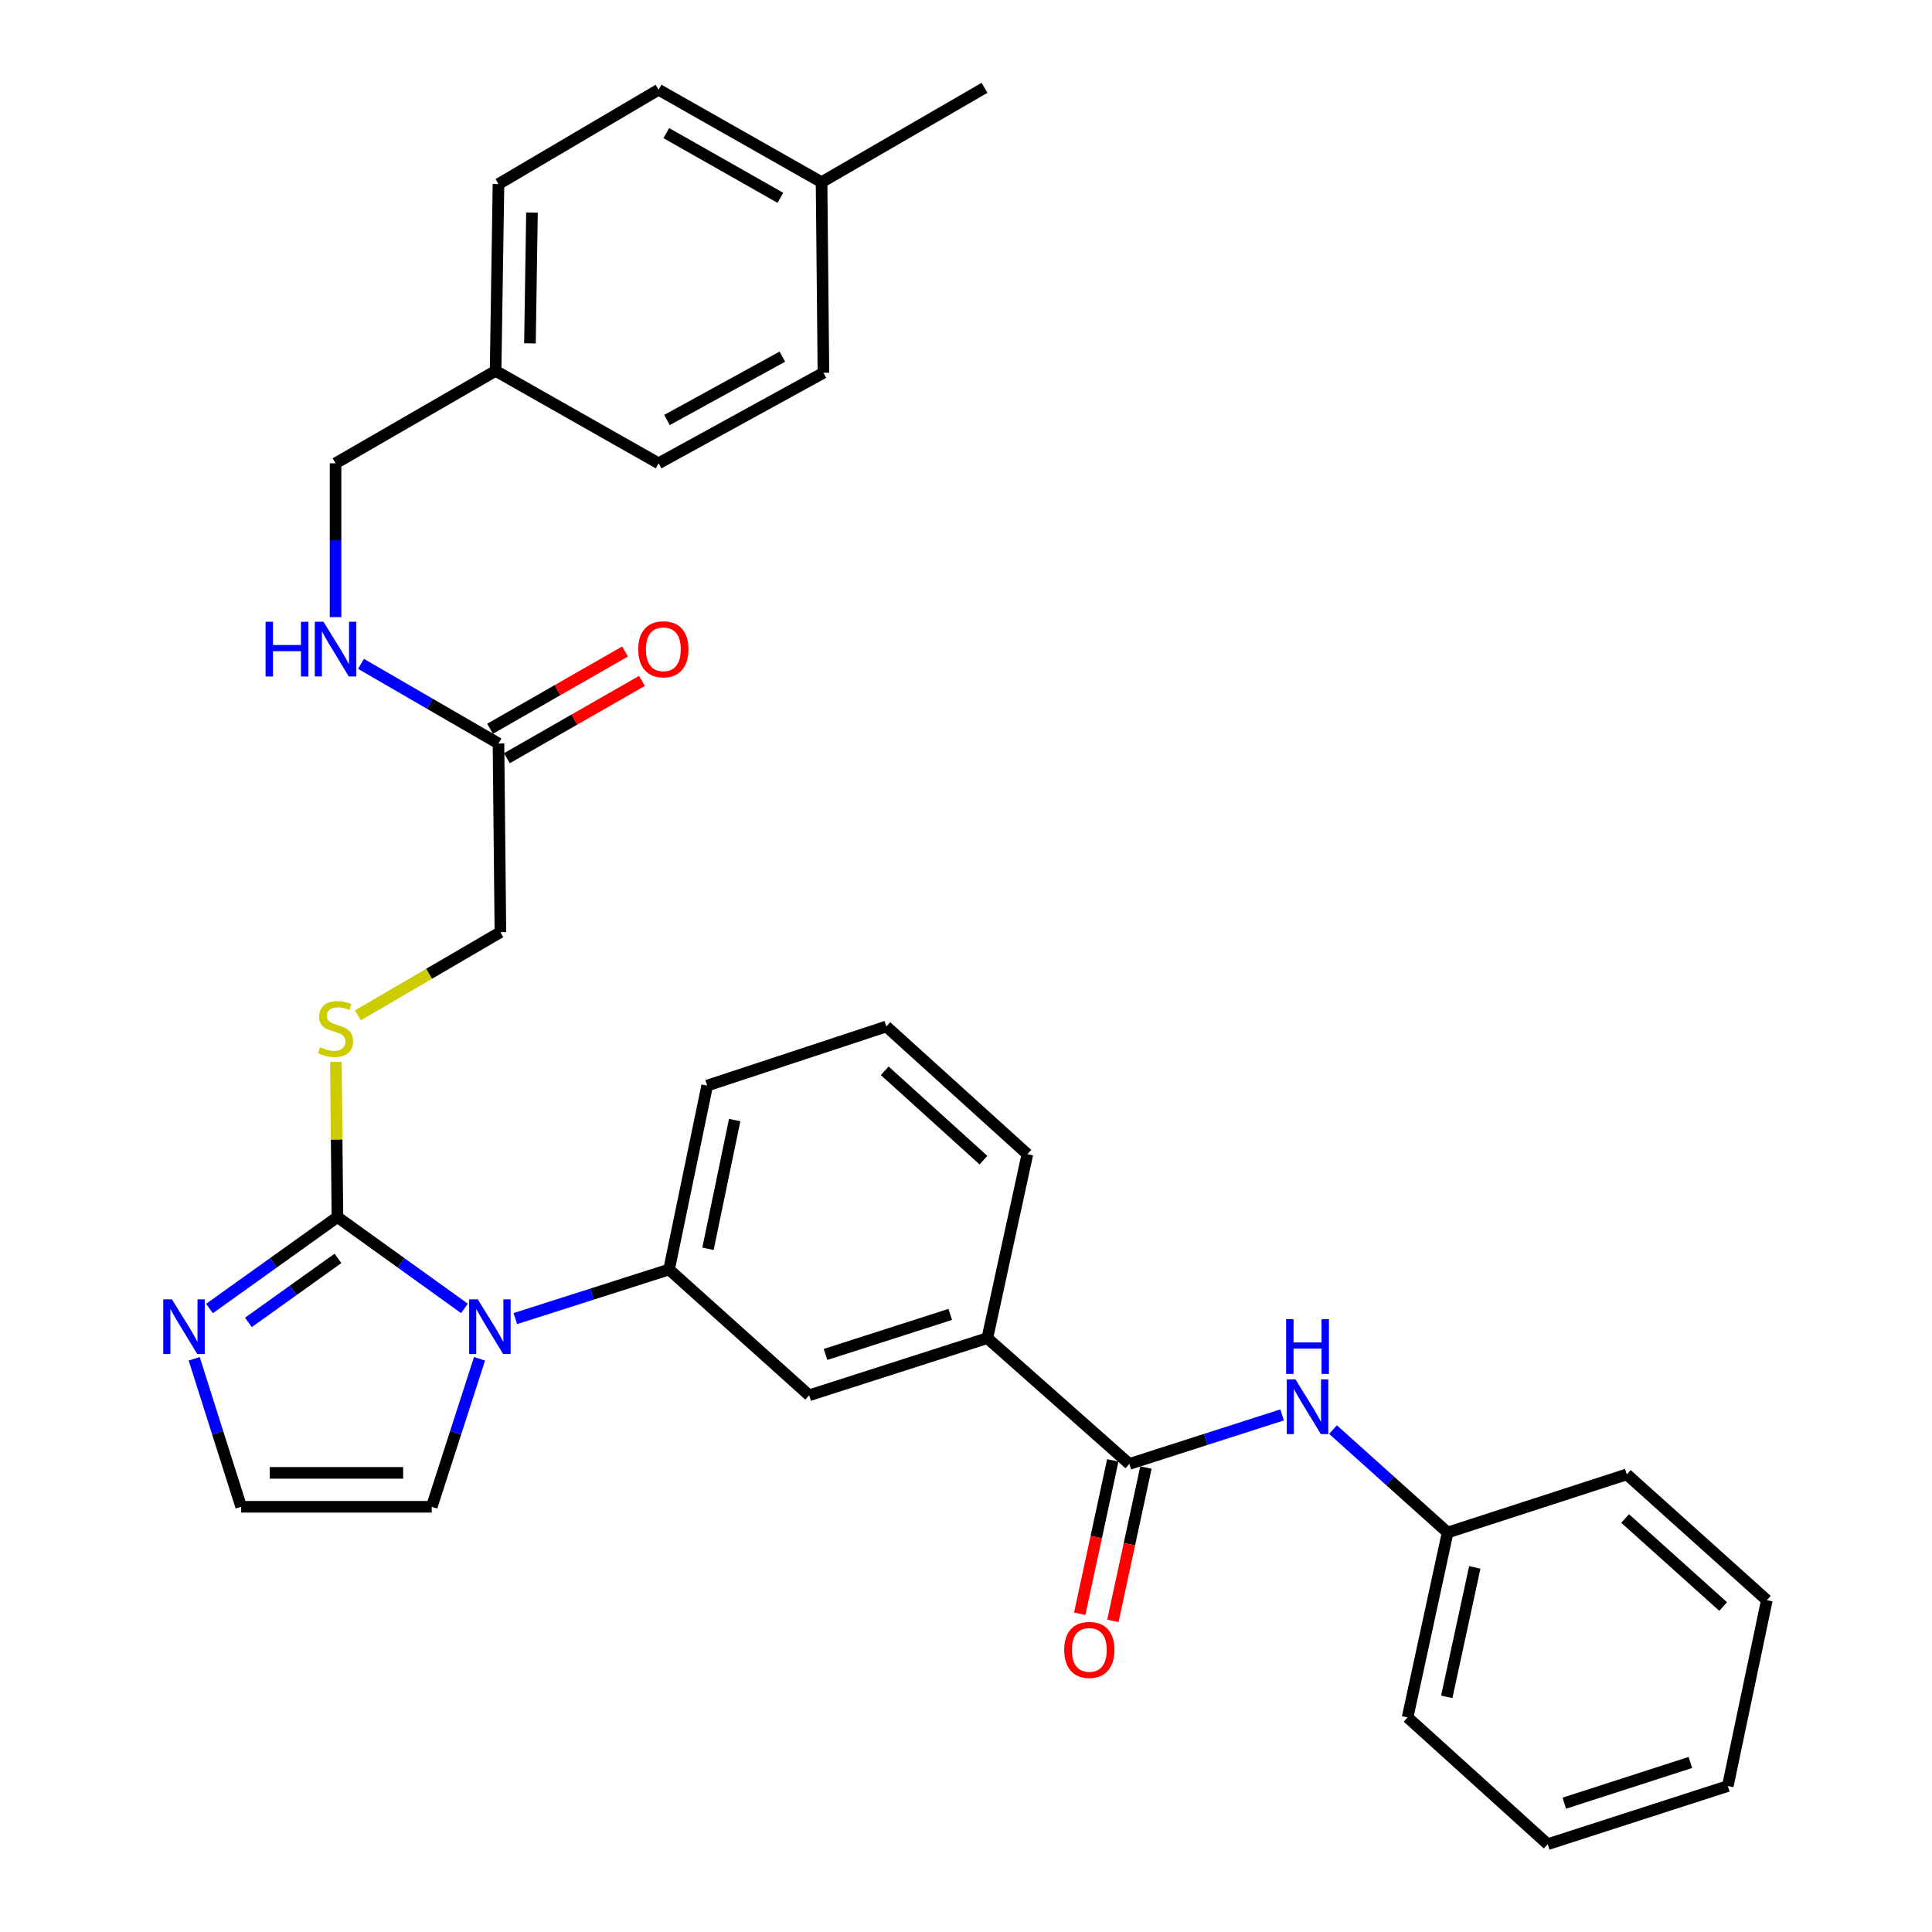 <?xml version='1.0' encoding='iso-8859-1'?>
<svg version='1.1' baseProfile='full'
              xmlns='http://www.w3.org/2000/svg'
                      xmlns:rdkit='http://www.rdkit.org/xml'
                      xmlns:xlink='http://www.w3.org/1999/xlink'
                  xml:space='preserve'
width='1000px' height='1000px' viewBox='0 0 1000 1000'>
<!-- END OF HEADER -->
<rect style='opacity:1.0;fill:#FFFFFF;stroke:none' width='1000' height='1000' x='0' y='0'> </rect>
<path class='bond-0' d='M 240.395,677.234 L 207.524,653.594' style='fill:none;fill-rule:evenodd;stroke:#0000FF;stroke-width:6px;stroke-linecap:butt;stroke-linejoin:miter;stroke-opacity:1' />
<path class='bond-0' d='M 207.524,653.594 L 174.654,629.955' style='fill:none;fill-rule:evenodd;stroke:#000000;stroke-width:6px;stroke-linecap:butt;stroke-linejoin:miter;stroke-opacity:1' />
<path class='bond-3' d='M 266.739,682.498 L 306.523,669.795' style='fill:none;fill-rule:evenodd;stroke:#0000FF;stroke-width:6px;stroke-linecap:butt;stroke-linejoin:miter;stroke-opacity:1' />
<path class='bond-3' d='M 306.523,669.795 L 346.308,657.091' style='fill:none;fill-rule:evenodd;stroke:#000000;stroke-width:6px;stroke-linecap:butt;stroke-linejoin:miter;stroke-opacity:1' />
<path class='bond-9' d='M 248.203,703.314 L 235.838,741.615' style='fill:none;fill-rule:evenodd;stroke:#0000FF;stroke-width:6px;stroke-linecap:butt;stroke-linejoin:miter;stroke-opacity:1' />
<path class='bond-9' d='M 235.838,741.615 L 223.473,779.916' style='fill:none;fill-rule:evenodd;stroke:#000000;stroke-width:6px;stroke-linecap:butt;stroke-linejoin:miter;stroke-opacity:1' />
<path class='bond-2' d='M 174.654,629.955 L 141.539,653.62' style='fill:none;fill-rule:evenodd;stroke:#000000;stroke-width:6px;stroke-linecap:butt;stroke-linejoin:miter;stroke-opacity:1' />
<path class='bond-2' d='M 141.539,653.62 L 108.425,677.286' style='fill:none;fill-rule:evenodd;stroke:#0000FF;stroke-width:6px;stroke-linecap:butt;stroke-linejoin:miter;stroke-opacity:1' />
<path class='bond-2' d='M 174.928,651.339 L 151.748,667.905' style='fill:none;fill-rule:evenodd;stroke:#000000;stroke-width:6px;stroke-linecap:butt;stroke-linejoin:miter;stroke-opacity:1' />
<path class='bond-2' d='M 151.748,667.905 L 128.568,684.471' style='fill:none;fill-rule:evenodd;stroke:#0000FF;stroke-width:6px;stroke-linecap:butt;stroke-linejoin:miter;stroke-opacity:1' />
<path class='bond-5' d='M 174.654,629.955 L 174.252,589.786' style='fill:none;fill-rule:evenodd;stroke:#000000;stroke-width:6px;stroke-linecap:butt;stroke-linejoin:miter;stroke-opacity:1' />
<path class='bond-5' d='M 174.252,589.786 L 173.851,549.618' style='fill:none;fill-rule:evenodd;stroke:#CCCC00;stroke-width:6px;stroke-linecap:butt;stroke-linejoin:miter;stroke-opacity:1' />
<path class='bond-1' d='M 584.554,757.735 L 511.046,692.616' style='fill:none;fill-rule:evenodd;stroke:#000000;stroke-width:6px;stroke-linecap:butt;stroke-linejoin:miter;stroke-opacity:1' />
<path class='bond-4' d='M 584.554,757.735 L 624.086,745.041' style='fill:none;fill-rule:evenodd;stroke:#000000;stroke-width:6px;stroke-linecap:butt;stroke-linejoin:miter;stroke-opacity:1' />
<path class='bond-4' d='M 624.086,745.041 L 663.618,732.348' style='fill:none;fill-rule:evenodd;stroke:#0000FF;stroke-width:6px;stroke-linecap:butt;stroke-linejoin:miter;stroke-opacity:1' />
<path class='bond-12' d='M 575.972,755.885 L 567.417,795.579' style='fill:none;fill-rule:evenodd;stroke:#000000;stroke-width:6px;stroke-linecap:butt;stroke-linejoin:miter;stroke-opacity:1' />
<path class='bond-12' d='M 567.417,795.579 L 558.861,835.273' style='fill:none;fill-rule:evenodd;stroke:#FF0000;stroke-width:6px;stroke-linecap:butt;stroke-linejoin:miter;stroke-opacity:1' />
<path class='bond-12' d='M 593.136,759.585 L 584.58,799.278' style='fill:none;fill-rule:evenodd;stroke:#000000;stroke-width:6px;stroke-linecap:butt;stroke-linejoin:miter;stroke-opacity:1' />
<path class='bond-12' d='M 584.58,799.278 L 576.025,838.972' style='fill:none;fill-rule:evenodd;stroke:#FF0000;stroke-width:6px;stroke-linecap:butt;stroke-linejoin:miter;stroke-opacity:1' />
<path class='bond-32' d='M 100.515,703.31 L 112.672,741.613' style='fill:none;fill-rule:evenodd;stroke:#0000FF;stroke-width:6px;stroke-linecap:butt;stroke-linejoin:miter;stroke-opacity:1' />
<path class='bond-32' d='M 112.672,741.613 L 124.829,779.916' style='fill:none;fill-rule:evenodd;stroke:#000000;stroke-width:6px;stroke-linecap:butt;stroke-linejoin:miter;stroke-opacity:1' />
<path class='bond-7' d='M 346.308,657.091 L 418.821,722.21' style='fill:none;fill-rule:evenodd;stroke:#000000;stroke-width:6px;stroke-linecap:butt;stroke-linejoin:miter;stroke-opacity:1' />
<path class='bond-23' d='M 346.308,657.091 L 366.031,561.9' style='fill:none;fill-rule:evenodd;stroke:#000000;stroke-width:6px;stroke-linecap:butt;stroke-linejoin:miter;stroke-opacity:1' />
<path class='bond-23' d='M 366.459,646.375 L 380.265,579.741' style='fill:none;fill-rule:evenodd;stroke:#000000;stroke-width:6px;stroke-linecap:butt;stroke-linejoin:miter;stroke-opacity:1' />
<path class='bond-15' d='M 689.956,739.95 L 719.624,766.586' style='fill:none;fill-rule:evenodd;stroke:#0000FF;stroke-width:6px;stroke-linecap:butt;stroke-linejoin:miter;stroke-opacity:1' />
<path class='bond-15' d='M 719.624,766.586 L 749.293,793.221' style='fill:none;fill-rule:evenodd;stroke:#000000;stroke-width:6px;stroke-linecap:butt;stroke-linejoin:miter;stroke-opacity:1' />
<path class='bond-14' d='M 185.228,525.553 L 222.118,504.017' style='fill:none;fill-rule:evenodd;stroke:#CCCC00;stroke-width:6px;stroke-linecap:butt;stroke-linejoin:miter;stroke-opacity:1' />
<path class='bond-14' d='M 222.118,504.017 L 259.008,482.481' style='fill:none;fill-rule:evenodd;stroke:#000000;stroke-width:6px;stroke-linecap:butt;stroke-linejoin:miter;stroke-opacity:1' />
<path class='bond-6' d='M 511.046,692.616 L 418.821,722.21' style='fill:none;fill-rule:evenodd;stroke:#000000;stroke-width:6px;stroke-linecap:butt;stroke-linejoin:miter;stroke-opacity:1' />
<path class='bond-6' d='M 491.848,680.337 L 427.29,701.053' style='fill:none;fill-rule:evenodd;stroke:#000000;stroke-width:6px;stroke-linecap:butt;stroke-linejoin:miter;stroke-opacity:1' />
<path class='bond-33' d='M 511.046,692.616 L 531.774,597.396' style='fill:none;fill-rule:evenodd;stroke:#000000;stroke-width:6px;stroke-linecap:butt;stroke-linejoin:miter;stroke-opacity:1' />
<path class='bond-8' d='M 124.829,779.916 L 223.473,779.916' style='fill:none;fill-rule:evenodd;stroke:#000000;stroke-width:6px;stroke-linecap:butt;stroke-linejoin:miter;stroke-opacity:1' />
<path class='bond-8' d='M 139.626,762.359 L 208.677,762.359' style='fill:none;fill-rule:evenodd;stroke:#000000;stroke-width:6px;stroke-linecap:butt;stroke-linejoin:miter;stroke-opacity:1' />
<path class='bond-10' d='M 258.013,384.832 L 259.008,482.481' style='fill:none;fill-rule:evenodd;stroke:#000000;stroke-width:6px;stroke-linecap:butt;stroke-linejoin:miter;stroke-opacity:1' />
<path class='bond-11' d='M 258.013,384.832 L 222.434,364.224' style='fill:none;fill-rule:evenodd;stroke:#000000;stroke-width:6px;stroke-linecap:butt;stroke-linejoin:miter;stroke-opacity:1' />
<path class='bond-11' d='M 222.434,364.224 L 186.855,343.615' style='fill:none;fill-rule:evenodd;stroke:#0000FF;stroke-width:6px;stroke-linecap:butt;stroke-linejoin:miter;stroke-opacity:1' />
<path class='bond-13' d='M 262.374,392.451 L 297.315,372.451' style='fill:none;fill-rule:evenodd;stroke:#000000;stroke-width:6px;stroke-linecap:butt;stroke-linejoin:miter;stroke-opacity:1' />
<path class='bond-13' d='M 297.315,372.451 L 332.255,352.451' style='fill:none;fill-rule:evenodd;stroke:#FF0000;stroke-width:6px;stroke-linecap:butt;stroke-linejoin:miter;stroke-opacity:1' />
<path class='bond-13' d='M 253.652,377.213 L 288.592,357.213' style='fill:none;fill-rule:evenodd;stroke:#000000;stroke-width:6px;stroke-linecap:butt;stroke-linejoin:miter;stroke-opacity:1' />
<path class='bond-13' d='M 288.592,357.213 L 323.533,337.213' style='fill:none;fill-rule:evenodd;stroke:#FF0000;stroke-width:6px;stroke-linecap:butt;stroke-linejoin:miter;stroke-opacity:1' />
<path class='bond-16' d='M 173.678,319.419 L 173.678,279.613' style='fill:none;fill-rule:evenodd;stroke:#0000FF;stroke-width:6px;stroke-linecap:butt;stroke-linejoin:miter;stroke-opacity:1' />
<path class='bond-16' d='M 173.678,279.613 L 173.678,239.807' style='fill:none;fill-rule:evenodd;stroke:#000000;stroke-width:6px;stroke-linecap:butt;stroke-linejoin:miter;stroke-opacity:1' />
<path class='bond-26' d='M 749.293,793.221 L 728.575,888.919' style='fill:none;fill-rule:evenodd;stroke:#000000;stroke-width:6px;stroke-linecap:butt;stroke-linejoin:miter;stroke-opacity:1' />
<path class='bond-26' d='M 763.345,811.291 L 748.842,878.279' style='fill:none;fill-rule:evenodd;stroke:#000000;stroke-width:6px;stroke-linecap:butt;stroke-linejoin:miter;stroke-opacity:1' />
<path class='bond-27' d='M 749.293,793.221 L 842.026,763.139' style='fill:none;fill-rule:evenodd;stroke:#000000;stroke-width:6px;stroke-linecap:butt;stroke-linejoin:miter;stroke-opacity:1' />
<path class='bond-17' d='M 173.678,239.807 L 256.521,191.963' style='fill:none;fill-rule:evenodd;stroke:#000000;stroke-width:6px;stroke-linecap:butt;stroke-linejoin:miter;stroke-opacity:1' />
<path class='bond-19' d='M 256.521,191.963 L 340.894,239.807' style='fill:none;fill-rule:evenodd;stroke:#000000;stroke-width:6px;stroke-linecap:butt;stroke-linejoin:miter;stroke-opacity:1' />
<path class='bond-20' d='M 256.521,191.963 L 258.013,95.269' style='fill:none;fill-rule:evenodd;stroke:#000000;stroke-width:6px;stroke-linecap:butt;stroke-linejoin:miter;stroke-opacity:1' />
<path class='bond-20' d='M 274.3,177.73 L 275.345,110.044' style='fill:none;fill-rule:evenodd;stroke:#000000;stroke-width:6px;stroke-linecap:butt;stroke-linejoin:miter;stroke-opacity:1' />
<path class='bond-18' d='M 425.239,94.304 L 340.894,46.45' style='fill:none;fill-rule:evenodd;stroke:#000000;stroke-width:6px;stroke-linecap:butt;stroke-linejoin:miter;stroke-opacity:1' />
<path class='bond-18' d='M 403.923,102.396 L 344.882,68.898' style='fill:none;fill-rule:evenodd;stroke:#000000;stroke-width:6px;stroke-linecap:butt;stroke-linejoin:miter;stroke-opacity:1' />
<path class='bond-28' d='M 425.239,94.304 L 509.583,45.455' style='fill:none;fill-rule:evenodd;stroke:#000000;stroke-width:6px;stroke-linecap:butt;stroke-linejoin:miter;stroke-opacity:1' />
<path class='bond-35' d='M 425.239,94.304 L 426.204,192.957' style='fill:none;fill-rule:evenodd;stroke:#000000;stroke-width:6px;stroke-linecap:butt;stroke-linejoin:miter;stroke-opacity:1' />
<path class='bond-21' d='M 340.894,239.807 L 426.204,192.957' style='fill:none;fill-rule:evenodd;stroke:#000000;stroke-width:6px;stroke-linecap:butt;stroke-linejoin:miter;stroke-opacity:1' />
<path class='bond-21' d='M 345.239,217.39 L 404.957,184.595' style='fill:none;fill-rule:evenodd;stroke:#000000;stroke-width:6px;stroke-linecap:butt;stroke-linejoin:miter;stroke-opacity:1' />
<path class='bond-22' d='M 258.013,95.269 L 340.894,46.45' style='fill:none;fill-rule:evenodd;stroke:#000000;stroke-width:6px;stroke-linecap:butt;stroke-linejoin:miter;stroke-opacity:1' />
<path class='bond-25' d='M 366.031,561.9 L 458.764,531.311' style='fill:none;fill-rule:evenodd;stroke:#000000;stroke-width:6px;stroke-linecap:butt;stroke-linejoin:miter;stroke-opacity:1' />
<path class='bond-24' d='M 531.774,597.396 L 458.764,531.311' style='fill:none;fill-rule:evenodd;stroke:#000000;stroke-width:6px;stroke-linecap:butt;stroke-linejoin:miter;stroke-opacity:1' />
<path class='bond-24' d='M 509.04,600.5 L 457.933,554.241' style='fill:none;fill-rule:evenodd;stroke:#000000;stroke-width:6px;stroke-linecap:butt;stroke-linejoin:miter;stroke-opacity:1' />
<path class='bond-29' d='M 728.575,888.919 L 801.097,954.545' style='fill:none;fill-rule:evenodd;stroke:#000000;stroke-width:6px;stroke-linecap:butt;stroke-linejoin:miter;stroke-opacity:1' />
<path class='bond-30' d='M 842.026,763.139 L 914.519,828.248' style='fill:none;fill-rule:evenodd;stroke:#000000;stroke-width:6px;stroke-linecap:butt;stroke-linejoin:miter;stroke-opacity:1' />
<path class='bond-30' d='M 841.168,785.968 L 891.913,831.544' style='fill:none;fill-rule:evenodd;stroke:#000000;stroke-width:6px;stroke-linecap:butt;stroke-linejoin:miter;stroke-opacity:1' />
<path class='bond-34' d='M 801.097,954.545 L 894.308,924.444' style='fill:none;fill-rule:evenodd;stroke:#000000;stroke-width:6px;stroke-linecap:butt;stroke-linejoin:miter;stroke-opacity:1' />
<path class='bond-34' d='M 809.683,933.322 L 874.931,912.251' style='fill:none;fill-rule:evenodd;stroke:#000000;stroke-width:6px;stroke-linecap:butt;stroke-linejoin:miter;stroke-opacity:1' />
<path class='bond-31' d='M 914.519,828.248 L 894.308,924.444' style='fill:none;fill-rule:evenodd;stroke:#000000;stroke-width:6px;stroke-linecap:butt;stroke-linejoin:miter;stroke-opacity:1' />
<path  class='atom-0' d='M 247.305 672.545
L 256.585 687.545
Q 257.505 689.025, 258.985 691.705
Q 260.465 694.385, 260.545 694.545
L 260.545 672.545
L 264.305 672.545
L 264.305 700.865
L 260.425 700.865
L 250.465 684.465
Q 249.305 682.545, 248.065 680.345
Q 246.865 678.145, 246.505 677.465
L 246.505 700.865
L 242.825 700.865
L 242.825 672.545
L 247.305 672.545
' fill='#0000FF'/>
<path  class='atom-3' d='M 88.985 672.545
L 98.265 687.545
Q 99.185 689.025, 100.665 691.705
Q 102.145 694.385, 102.225 694.545
L 102.225 672.545
L 105.985 672.545
L 105.985 700.865
L 102.105 700.865
L 92.145 684.465
Q 90.985 682.545, 89.745 680.345
Q 88.545 678.145, 88.185 677.465
L 88.185 700.865
L 84.505 700.865
L 84.505 672.545
L 88.985 672.545
' fill='#0000FF'/>
<path  class='atom-5' d='M 670.52 713.961
L 679.8 728.961
Q 680.72 730.441, 682.2 733.121
Q 683.68 735.801, 683.76 735.961
L 683.76 713.961
L 687.52 713.961
L 687.52 742.281
L 683.64 742.281
L 673.68 725.881
Q 672.52 723.961, 671.28 721.761
Q 670.08 719.561, 669.72 718.881
L 669.72 742.281
L 666.04 742.281
L 666.04 713.961
L 670.52 713.961
' fill='#0000FF'/>
<path  class='atom-5' d='M 665.7 682.809
L 669.54 682.809
L 669.54 694.849
L 684.02 694.849
L 684.02 682.809
L 687.86 682.809
L 687.86 711.129
L 684.02 711.129
L 684.02 698.049
L 669.54 698.049
L 669.54 711.129
L 665.7 711.129
L 665.7 682.809
' fill='#0000FF'/>
<path  class='atom-6' d='M 165.678 542.016
Q 165.998 542.136, 167.318 542.696
Q 168.638 543.256, 170.078 543.616
Q 171.558 543.936, 172.998 543.936
Q 175.678 543.936, 177.238 542.656
Q 178.798 541.336, 178.798 539.056
Q 178.798 537.496, 177.998 536.536
Q 177.238 535.576, 176.038 535.056
Q 174.838 534.536, 172.838 533.936
Q 170.318 533.176, 168.798 532.456
Q 167.318 531.736, 166.238 530.216
Q 165.198 528.696, 165.198 526.136
Q 165.198 522.576, 167.598 520.376
Q 170.038 518.176, 174.838 518.176
Q 178.118 518.176, 181.838 519.736
L 180.918 522.816
Q 177.518 521.416, 174.958 521.416
Q 172.198 521.416, 170.678 522.576
Q 169.158 523.696, 169.198 525.656
Q 169.198 527.176, 169.958 528.096
Q 170.758 529.016, 171.878 529.536
Q 173.038 530.056, 174.958 530.656
Q 177.518 531.456, 179.038 532.256
Q 180.558 533.056, 181.638 534.696
Q 182.758 536.296, 182.758 539.056
Q 182.758 542.976, 180.118 545.096
Q 177.518 547.176, 173.158 547.176
Q 170.638 547.176, 168.718 546.616
Q 166.838 546.096, 164.598 545.176
L 165.678 542.016
' fill='#CCCC00'/>
<path  class='atom-12' d='M 137.458 321.823
L 141.298 321.823
L 141.298 333.863
L 155.778 333.863
L 155.778 321.823
L 159.618 321.823
L 159.618 350.143
L 155.778 350.143
L 155.778 337.063
L 141.298 337.063
L 141.298 350.143
L 137.458 350.143
L 137.458 321.823
' fill='#0000FF'/>
<path  class='atom-12' d='M 167.418 321.823
L 176.698 336.823
Q 177.618 338.303, 179.098 340.983
Q 180.578 343.663, 180.658 343.823
L 180.658 321.823
L 184.418 321.823
L 184.418 350.143
L 180.538 350.143
L 170.578 333.743
Q 169.418 331.823, 168.178 329.623
Q 166.978 327.423, 166.618 326.743
L 166.618 350.143
L 162.938 350.143
L 162.938 321.823
L 167.418 321.823
' fill='#0000FF'/>
<path  class='atom-13' d='M 550.826 853.982
Q 550.826 847.182, 554.186 843.382
Q 557.546 839.582, 563.826 839.582
Q 570.106 839.582, 573.466 843.382
Q 576.826 847.182, 576.826 853.982
Q 576.826 860.862, 573.426 864.782
Q 570.026 868.662, 563.826 868.662
Q 557.586 868.662, 554.186 864.782
Q 550.826 860.902, 550.826 853.982
M 563.826 865.462
Q 568.146 865.462, 570.466 862.582
Q 572.826 859.662, 572.826 853.982
Q 572.826 848.422, 570.466 845.622
Q 568.146 842.782, 563.826 842.782
Q 559.506 842.782, 557.146 845.582
Q 554.826 848.382, 554.826 853.982
Q 554.826 859.702, 557.146 862.582
Q 559.506 865.462, 563.826 865.462
' fill='#FF0000'/>
<path  class='atom-14' d='M 330.352 336.063
Q 330.352 329.263, 333.712 325.463
Q 337.072 321.663, 343.352 321.663
Q 349.632 321.663, 352.992 325.463
Q 356.352 329.263, 356.352 336.063
Q 356.352 342.943, 352.952 346.863
Q 349.552 350.743, 343.352 350.743
Q 337.112 350.743, 333.712 346.863
Q 330.352 342.983, 330.352 336.063
M 343.352 347.543
Q 347.672 347.543, 349.992 344.663
Q 352.352 341.743, 352.352 336.063
Q 352.352 330.503, 349.992 327.703
Q 347.672 324.863, 343.352 324.863
Q 339.032 324.863, 336.672 327.663
Q 334.352 330.463, 334.352 336.063
Q 334.352 341.783, 336.672 344.663
Q 339.032 347.543, 343.352 347.543
' fill='#FF0000'/>
</svg>

